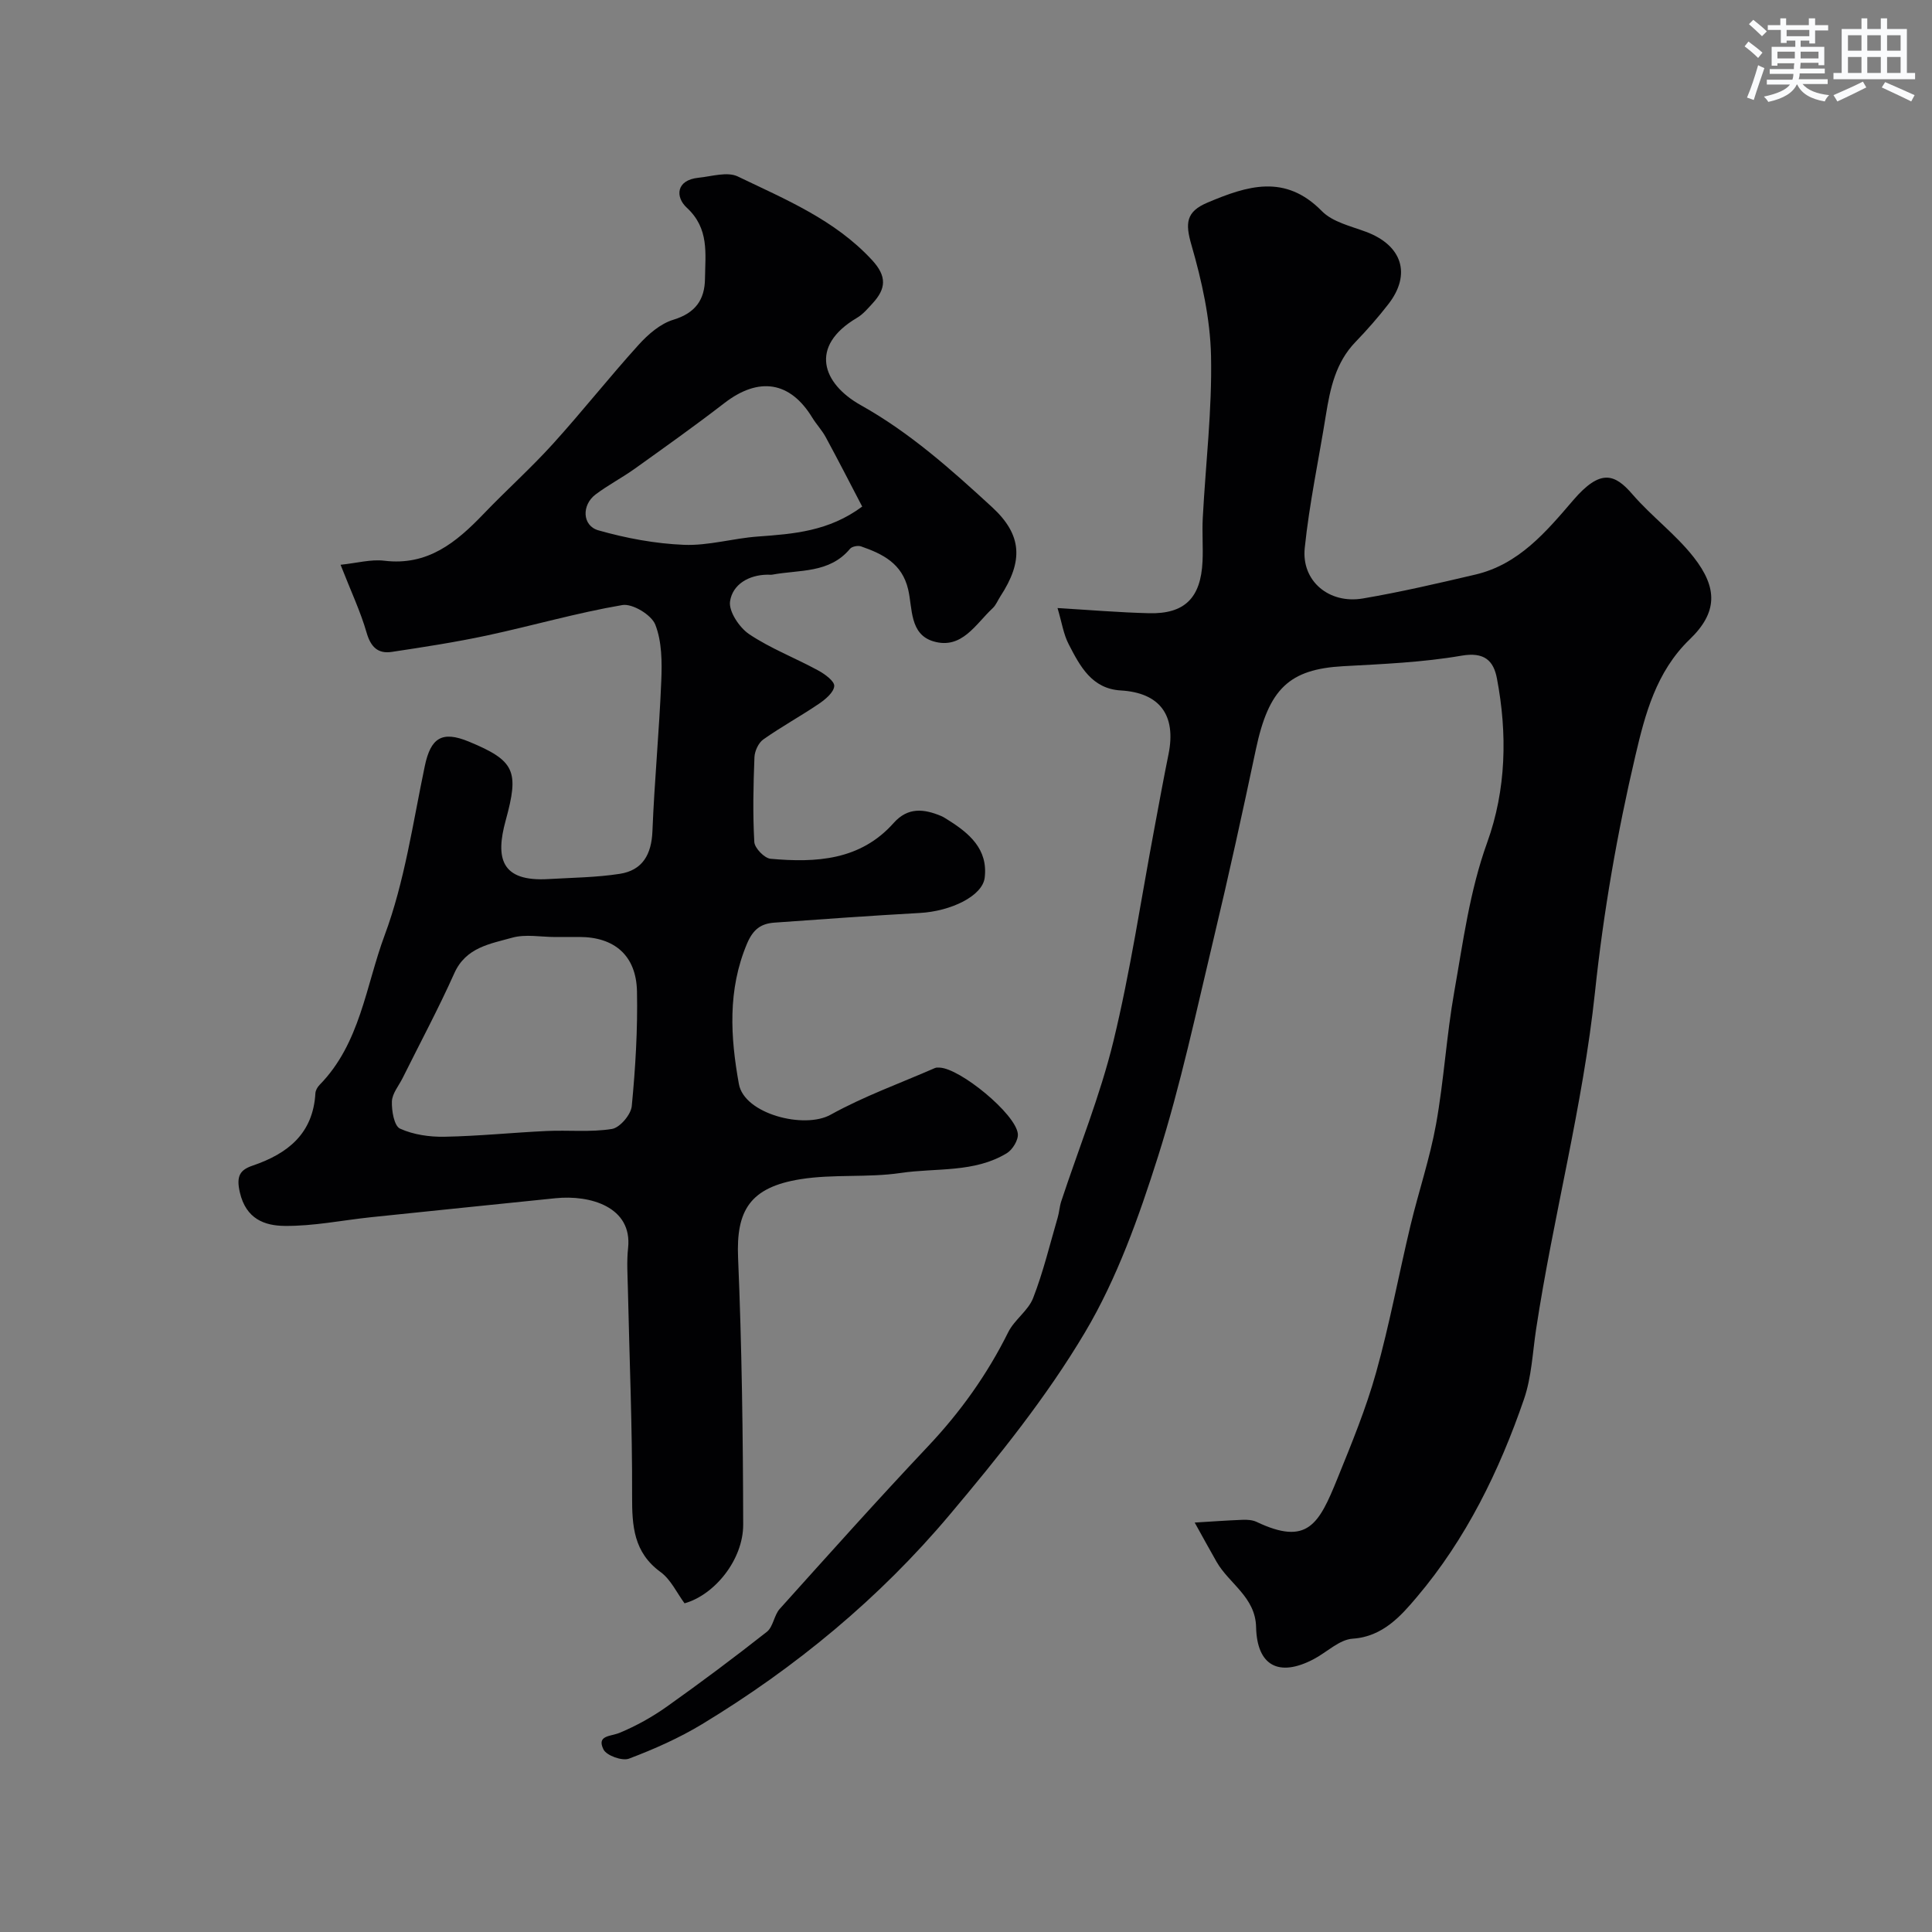 <svg enable-background="new 0 0 400 400" viewBox="0 0 400 400" xmlns="http://www.w3.org/2000/svg"><rect x="0" y="0" width="400" height="400" fill="#808080" stroke="none"/><path d="m218.95 125.89c6.57.39 12.76.92 18.96 1.07 7.35.18 10.71-3.16 11.06-10.72.14-2.99-.11-6 .05-9 .59-11.2 1.95-22.4 1.71-33.58-.17-7.7-1.91-15.52-4.06-22.96-1.3-4.49-1.13-6.87 3.32-8.75 8.25-3.49 16.07-6 23.68 1.75 2.21 2.26 5.97 3.11 9.14 4.29 7.49 2.79 9.45 8.79 4.63 14.99-2.12 2.73-4.41 5.34-6.81 7.83-4.1 4.25-5.23 9.61-6.12 15.13-1.47 9.18-3.43 18.31-4.38 27.54-.7 6.83 5.05 11.61 12.02 10.43 7.83-1.33 15.58-3.14 23.31-4.95 9-2.11 14.64-8.85 20.27-15.41s8.59-5.45 12.24-1.22c3.96 4.58 8.96 8.28 12.68 13.02 5.02 6.4 4.96 11.47-.82 17.03-6.96 6.71-9.24 15.56-11.22 23.99-3.79 16.1-6.64 32.53-8.38 48.99-2.5 23.6-8.65 46.49-12.2 69.86-.73 4.84-.93 9.89-2.5 14.45-5.11 14.87-12.02 28.99-22.2 41-3.17 3.74-6.98 8.19-13.26 8.6-2.79.18-5.39 2.84-8.14 4.27-7.18 3.75-11.69 1.33-11.87-6.67-.14-6.22-5.56-8.95-8.18-13.51-1.54-2.69-3.02-5.42-4.53-8.13 3.3-.2 6.6-.44 9.91-.57.97-.04 2.05.03 2.9.43 10.53 5 12.9.5 16.73-8.95 2.93-7.23 5.93-14.5 8.02-21.99 2.8-10.01 4.69-20.28 7.11-30.4 1.68-7.02 4.02-13.91 5.3-21 1.63-9.07 2.16-18.35 3.77-27.43 1.84-10.37 3.18-20.81 6.82-30.9 3.94-10.91 4.2-22.51 2.01-33.97-.7-3.68-2.61-5.51-7.32-4.7-8.06 1.39-16.32 1.73-24.51 2.18-11.16.62-15.41 4.65-18.07 17.2-2.76 13.05-5.61 26.08-8.71 39.05-3.62 15.13-6.85 30.41-11.54 45.22-3.97 12.52-8.47 25.23-15.13 36.44-7.96 13.41-17.92 25.77-28 37.75-14.56 17.31-31.91 31.65-51.28 43.38-4.76 2.88-9.93 5.17-15.14 7.14-1.4.53-4.66-.64-5.28-1.91-1.46-2.96 1.48-2.66 3.37-3.45 3.41-1.42 6.73-3.27 9.75-5.41 7.03-4.99 13.94-10.16 20.71-15.49 1.31-1.03 1.48-3.42 2.66-4.74 10.16-11.3 20.29-22.63 30.72-33.68 6.7-7.1 12.25-14.87 16.59-23.61 1.28-2.58 4.14-4.45 5.16-7.08 2.1-5.4 3.46-11.1 5.09-16.68.32-1.08.37-2.24.72-3.31 3.64-11.04 8.06-21.88 10.8-33.13 3.53-14.53 5.72-29.39 8.49-44.1.96-5.12 1.89-10.26 2.93-15.37 1.64-8.12-1.84-12.73-9.89-13.2-5.99-.35-8.43-5.02-10.75-9.51-1.1-2.08-1.45-4.57-2.34-7.55z" fill="#010103"/><path d="m70.51 116.93c3.38-.35 6.28-1.17 9.04-.84 9.01 1.1 14.92-3.8 20.56-9.68 4.7-4.91 9.79-9.46 14.35-14.49 6.07-6.7 11.68-13.82 17.75-20.52 1.96-2.17 4.51-4.39 7.2-5.2 4.57-1.39 6.51-4.15 6.55-8.53.06-5.18.92-10.35-3.78-14.68-2.36-2.17-2.27-5.71 2.44-6.19 2.73-.28 5.97-1.31 8.14-.26 9.85 4.75 20.07 8.94 27.8 17.32 3.12 3.38 2.86 5.92.14 8.9-1.01 1.1-2.02 2.31-3.28 3.05-9.99 5.9-7.16 13.63.82 18.09 10.16 5.68 18.69 13.32 27.13 21.07 6.29 5.78 6.52 11.19 1.74 18.51-.53.81-.9 1.8-1.59 2.44-3.54 3.3-6.38 8.6-12.25 6.87-4.98-1.47-4.32-6.85-5.25-10.78-1.27-5.37-5.27-7.33-9.76-8.89-.64-.22-1.87.02-2.27.5-4.27 5.13-10.47 4.31-16.07 5.35-.32.06-.67.01-1 .01-3.9.04-7.24 2.01-7.77 5.51-.32 2.08 1.93 5.45 3.97 6.82 4.43 2.96 9.53 4.92 14.24 7.48 1.39.75 3.43 2.23 3.36 3.25-.09 1.31-1.83 2.76-3.17 3.67-3.77 2.56-7.79 4.75-11.51 7.38-1.01.71-1.79 2.41-1.84 3.69-.23 5.84-.36 11.71-.03 17.54.07 1.27 2.1 3.36 3.36 3.48 9.39.84 18.58.36 25.49-7.41 2.96-3.33 6.29-2.93 9.85-1.44.45.19.86.47 1.28.73 4.49 2.79 8.44 6.1 7.72 12.04-.46 3.79-6.98 6.94-13.42 7.3-10.04.56-20.07 1.27-30.1 2-2.74.2-4.39 1.3-5.68 4.33-4.06 9.61-3.44 19.39-1.69 29.09 1.12 6.21 13.54 9.37 18.97 6.36 6.87-3.81 14.37-6.51 21.61-9.67.29-.13.66-.11.98-.09 4.22.14 15.72 9.54 16.19 13.68.15 1.27-1.08 3.31-2.27 4.03-6.74 4.11-14.61 3.01-21.98 4.1-6.83 1.01-13.93.2-20.74 1.29-10.49 1.67-13.34 6.5-12.93 16.22.78 18.41 1.02 36.86 1.06 55.29.01 7.28-5.92 14.56-12.14 16.3-1.6-2.16-2.84-4.92-4.95-6.46-5.6-4.08-5.93-9.53-5.91-15.76.05-14.27-.56-28.54-.87-42.8-.06-2.85-.27-5.73.04-8.55.91-8.49-7.83-11.04-15.03-10.3-12.73 1.31-25.46 2.6-38.19 3.93-5.97.63-11.94 1.87-17.9 1.8-4.11-.04-7.98-1.41-9.26-6.93-.8-3.43.06-4.67 2.64-5.55 7.29-2.48 12.52-6.62 13-14.98.03-.6.43-1.29.86-1.73 8.43-8.58 9.57-20.5 13.47-30.97 4.16-11.17 5.85-23.28 8.32-35.05 1.22-5.82 3.54-7.36 9.09-5.07 9.65 3.98 10.45 6.14 7.66 16.32-2.15 7.81-1 12.74 8.87 12.15 4.92-.29 9.89-.33 14.74-1.08 4.73-.73 6.58-4.03 6.77-8.84.41-10.38 1.41-20.73 1.83-31.11.16-3.9.14-8.14-1.24-11.65-.79-2.02-4.74-4.41-6.82-4.05-9.43 1.61-18.66 4.29-28.03 6.3-6.52 1.39-13.12 2.41-19.72 3.4-2.87.43-4.35-1.04-5.2-3.99-1.26-4.37-3.22-8.51-5.39-14.05zm44.47 77.07c-2.99 0-6.16-.64-8.94.14-4.55 1.28-9.57 1.98-11.98 7.36-3.29 7.35-7.11 14.47-10.7 21.7-.8 1.6-2.16 3.2-2.22 4.83-.07 1.94.46 5.08 1.68 5.64 2.77 1.26 6.12 1.74 9.21 1.68 7.06-.13 14.1-.86 21.15-1.19 4.51-.21 9.1.29 13.51-.42 1.64-.26 3.94-2.96 4.11-4.73.76-7.89 1.24-15.84 1.08-23.76-.15-7.42-4.67-11.26-11.93-11.26-1.65.01-3.31.01-4.97.01zm63.53-89.12c-2.56-4.91-5-9.67-7.55-14.37-.77-1.43-1.93-2.64-2.78-4.03-4.59-7.54-11.07-8.53-18.2-3.03-6.06 4.68-12.3 9.11-18.53 13.57-2.64 1.89-5.55 3.4-8.14 5.35-2.91 2.19-2.79 6.47.58 7.43 5.74 1.63 11.76 2.76 17.71 3 5.08.21 10.21-1.36 15.35-1.72 7.35-.54 14.62-1.06 21.56-6.2z" fill="#010103"/><g fill="#fafbfc"><path d="m361.2 9.6.8-1c.9.7 1.9 1.4 2.9 2.3l-.9 1.1c-1-1-2-1.8-2.8-2.4zm.5 10.6c.9-2.1 1.6-4.3 2.3-6.7.4.2.8.4 1.3.6-.7 2.1-1.5 4.3-2.2 6.6zm.4-15.2.9-.9c1 .8 2 1.6 2.8 2.4l-1 1c-.9-.9-1.8-1.7-2.7-2.5zm12.5-1.2h1.2v1.4h2.7v1.1h-2.7v2.7h-1.2v-.6h-1.8v1.3h4.9v3.8h-1.2v-.5h-3.7c0 .4-.1.9-.1 1.2h5.1v1h-5.2c0 .5-.1.9-.2 1.2h6v1h-5.2c1.1 1.3 2.9 2 5.5 2.3-.4.4-.7.8-.9 1.3-2.9-.5-4.8-1.6-5.7-3.5h-.1c-.8 1.7-2.7 2.9-5.9 3.6-.2-.4-.6-.8-.9-1.1 2.8-.6 4.6-1.4 5.4-2.5h-4.8v-1h5.3c.1-.3.2-.7.2-1.2h-4.9v-1h5c0-.4 0-.8.1-1.2h-3.5v.5h-1.2v-3.9h4.9v-1.3h-1.8v.5h-1.2v-2.7h-2.7v-1h2.6v-1.4h1.2v1.4h4.7v-1.4zm-6.6 8.3h3.6c0-.4 0-.9 0-1.4h-3.6zm1.9-4.6h4.7v-1.3h-4.7zm6.6 3.2h-3.7v1.4h3.7z"/><path d="m385.3 3.8h1.3v2.2h2.8v-2.2h1.3v2.2h4.1v9.1h1.7v1.3h-16.9v-1.3h1.7v-9.1h4.1v-2.2zm.4 13.1.7 1.2c-1.8.9-3.8 1.9-6 2.9-.2-.4-.5-.8-.8-1.3 2.3-1 4.3-1.9 6.1-2.8zm-3.1-6.4h2.8v-3.2h-2.8zm0 4.6h2.8v-3.3h-2.8zm4-4.6h2.8v-3.2h-2.8zm0 4.6h2.8v-3.3h-2.8zm3.7 1.9c2.1.9 4.1 1.8 6.1 2.7l-.7 1.3c-2.2-1.1-4.2-2-6.1-2.9zm3.2-9.7h-2.8v3.2h2.8zm-2.8 7.8h2.8v-3.3h-2.8z"/></g></svg>